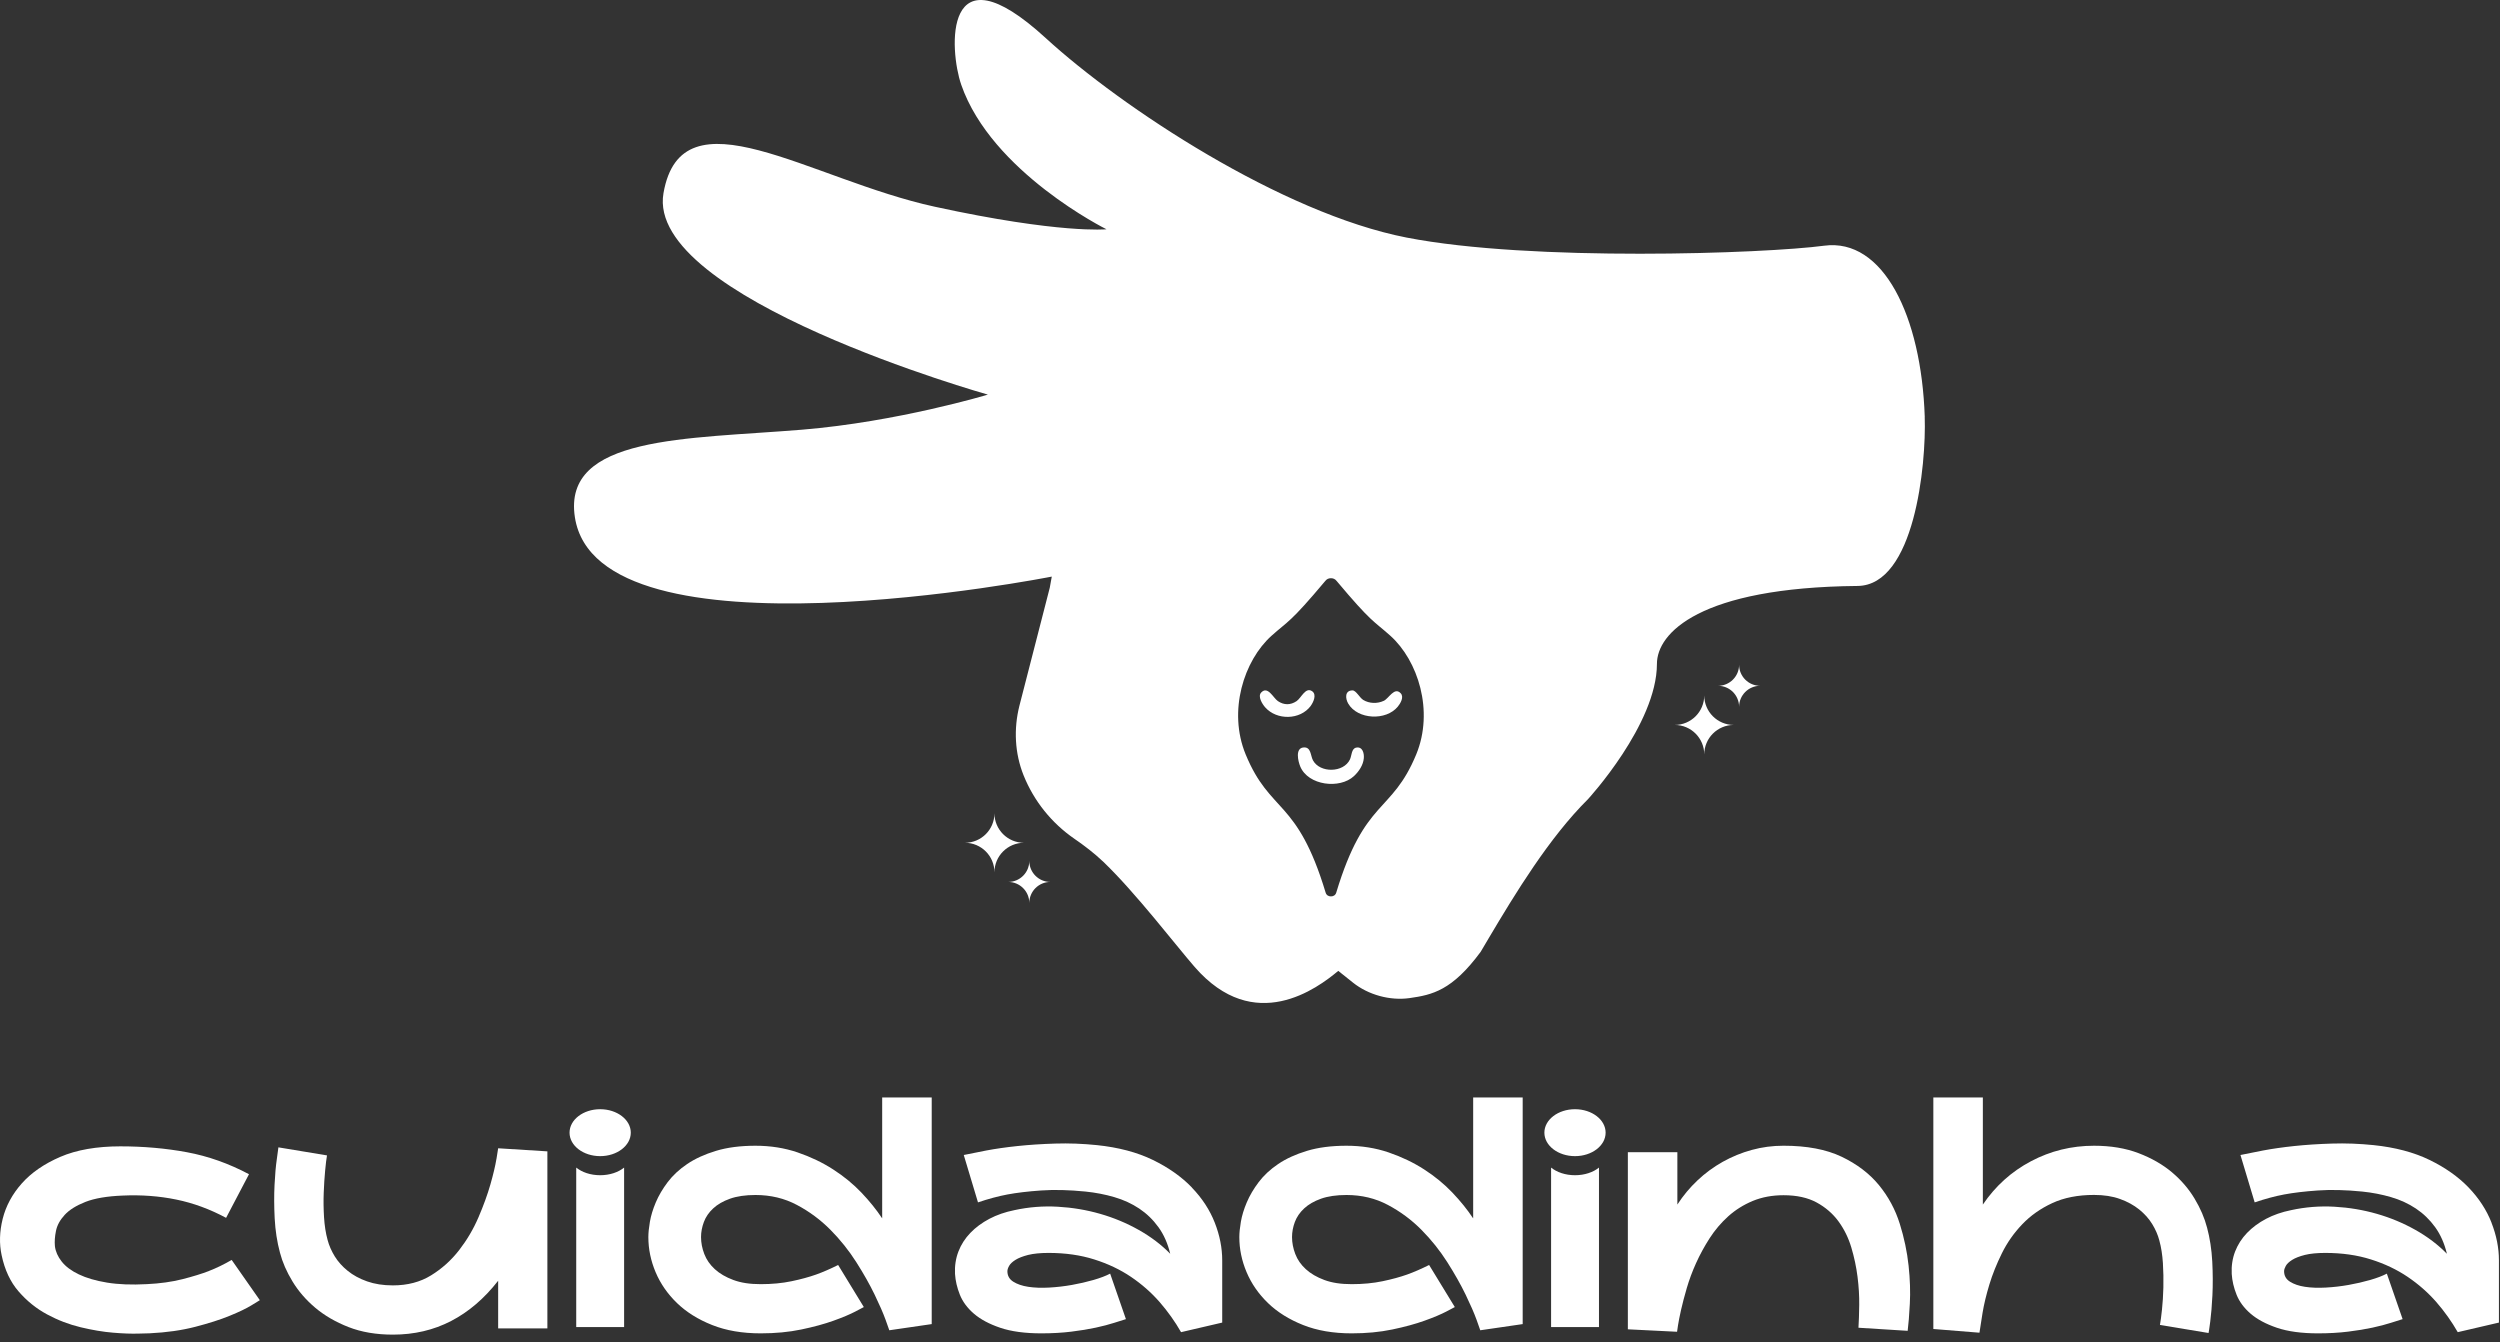 <svg xmlns="http://www.w3.org/2000/svg" width="149" height="80" viewBox="0 0 149 80" fill="none"><rect x="0" y="0" width="149" height="80" fill="#333333" stroke="none"/><path d="M12.457 75.751C12.027 75.917 11.497 76.08 10.871 76.24C10.244 76.399 9.536 76.498 8.75 76.535C7.84 76.585 7.048 76.553 6.379 76.443C5.708 76.332 5.149 76.169 4.701 75.954C4.251 75.74 3.909 75.484 3.677 75.188C3.444 74.892 3.309 74.586 3.272 74.266C3.247 73.995 3.268 73.694 3.336 73.361C3.403 73.028 3.575 72.713 3.853 72.41C4.129 72.109 4.541 71.851 5.088 71.635C5.636 71.42 6.377 71.293 7.312 71.256C8.431 71.206 9.499 71.286 10.513 71.495C11.527 71.704 12.515 72.067 13.475 72.584L14.84 69.983C13.634 69.344 12.402 68.906 11.142 68.673C9.881 68.439 8.555 68.322 7.165 68.322C5.775 68.322 4.561 68.531 3.594 68.949C2.628 69.367 1.863 69.896 1.296 70.535C0.73 71.174 0.353 71.875 0.161 72.638C-0.03 73.402 -0.051 74.127 0.098 74.816C0.282 75.689 0.62 76.409 1.112 76.974C1.604 77.541 2.169 77.996 2.81 78.339C3.449 78.684 4.116 78.939 4.812 79.106C5.506 79.272 6.151 79.38 6.74 79.428C7.332 79.478 7.829 79.495 8.234 79.483C8.64 79.471 8.868 79.465 8.918 79.465C9.927 79.416 10.834 79.287 11.639 79.078C12.445 78.869 13.128 78.651 13.687 78.422C14.247 78.194 14.681 77.985 14.989 77.796C15.297 77.605 15.461 77.504 15.486 77.491L13.808 75.092C13.34 75.363 12.891 75.581 12.46 75.747L12.457 75.751Z" fill="white"></path><path d="M29.588 69.071C29.52 69.483 29.4 69.99 29.228 70.593C29.056 71.195 28.819 71.848 28.518 72.549C28.217 73.251 27.833 73.902 27.366 74.506C26.898 75.108 26.342 75.611 25.696 76.009C25.05 76.409 24.291 76.609 23.418 76.609C22.839 76.609 22.325 76.529 21.877 76.37C21.428 76.211 21.044 76.002 20.725 75.743C20.404 75.485 20.146 75.196 19.949 74.876C19.753 74.555 19.611 74.23 19.524 73.899C19.413 73.493 19.342 73.04 19.312 72.542C19.282 72.045 19.275 71.558 19.294 71.085C19.312 70.613 19.34 70.175 19.378 69.775C19.415 69.375 19.452 69.071 19.489 68.862L16.593 68.382C16.593 68.419 16.563 68.646 16.501 69.065C16.439 69.483 16.393 70 16.363 70.614C16.332 71.231 16.334 71.896 16.371 72.617C16.409 73.336 16.513 74.015 16.685 74.656C16.832 75.223 17.081 75.795 17.432 76.372C17.782 76.951 18.234 77.473 18.788 77.941C19.342 78.408 20.003 78.792 20.771 79.093C21.539 79.394 22.423 79.544 23.418 79.544C24.683 79.544 25.841 79.274 26.886 78.732C27.93 78.19 28.865 77.392 29.69 76.333V79.174H32.624V68.621L29.69 68.437C29.69 68.449 29.657 68.662 29.589 69.074L29.588 69.071Z" fill="white"></path><path d="M52.57 72.604C52.237 72.1 51.828 71.593 51.343 71.082C50.858 70.572 50.295 70.11 49.655 69.697C49.016 69.285 48.308 68.947 47.535 68.683C46.759 68.419 45.923 68.286 45.026 68.286C44.128 68.286 43.344 68.387 42.673 68.591C42.002 68.794 41.43 69.055 40.957 69.375C40.483 69.695 40.097 70.055 39.794 70.455C39.493 70.855 39.256 71.257 39.084 71.664C38.913 72.07 38.796 72.454 38.734 72.817C38.672 73.18 38.642 73.484 38.642 73.73C38.642 74.444 38.787 75.141 39.075 75.825C39.364 76.508 39.789 77.119 40.348 77.661C40.908 78.202 41.605 78.638 42.443 78.971C43.278 79.304 44.245 79.468 45.339 79.468C46.212 79.468 47.017 79.392 47.756 79.238C48.494 79.084 49.137 78.909 49.684 78.712C50.231 78.516 50.661 78.333 50.976 78.169C51.289 78.002 51.459 77.914 51.484 77.901L49.953 75.393C49.486 75.626 49.046 75.818 48.634 75.965C48.221 76.112 47.736 76.244 47.177 76.361C46.617 76.478 46.005 76.536 45.341 76.536C44.677 76.536 44.157 76.453 43.709 76.287C43.259 76.12 42.891 75.906 42.602 75.641C42.313 75.377 42.105 75.076 41.975 74.736C41.846 74.398 41.782 74.063 41.782 73.73C41.782 73.435 41.837 73.137 41.949 72.836C42.06 72.535 42.244 72.264 42.503 72.024C42.761 71.783 43.096 71.59 43.508 71.443C43.921 71.296 44.427 71.222 45.031 71.222C45.929 71.222 46.75 71.418 47.494 71.813C48.237 72.206 48.905 72.702 49.496 73.298C50.086 73.895 50.599 74.538 51.036 75.226C51.474 75.915 51.837 76.558 52.125 77.154C52.414 77.751 52.633 78.252 52.78 78.657C52.927 79.063 53.002 79.272 53.002 79.284L55.53 78.916V65.409H52.578V72.604H52.57Z" fill="white"></path><path d="M71.039 70.777C70.424 70.138 69.649 69.591 68.714 69.134C67.779 68.679 66.666 68.383 65.375 68.249C64.527 68.162 63.698 68.132 62.893 68.157C62.087 68.182 61.337 68.231 60.643 68.304C59.947 68.378 59.325 68.467 58.778 68.571C58.231 68.676 57.785 68.764 57.44 68.838L58.288 71.662C58.902 71.453 59.487 71.296 60.041 71.191C60.595 71.087 61.264 71.007 62.052 70.952C62.84 70.897 63.718 70.919 64.69 71.016C65.292 71.078 65.867 71.188 66.414 71.349C66.961 71.508 67.457 71.737 67.9 72.032C68.342 72.328 68.723 72.696 69.043 73.139C69.364 73.582 69.597 74.111 69.745 74.725C69.215 74.183 68.592 73.711 67.871 73.305C67.153 72.9 66.386 72.579 65.573 72.346C64.761 72.112 63.918 71.97 63.045 71.921C62.172 71.871 61.31 71.939 60.462 72.124C59.908 72.236 59.41 72.408 58.968 72.641C58.525 72.875 58.146 73.155 57.833 73.481C57.52 73.806 57.282 74.176 57.123 74.587C56.964 75 56.895 75.446 56.919 75.925C56.944 76.331 57.04 76.743 57.206 77.161C57.373 77.579 57.652 77.958 58.045 78.296C58.438 78.634 58.962 78.914 59.614 79.135C60.266 79.357 61.084 79.468 62.068 79.468C62.707 79.468 63.3 79.434 63.849 79.367C64.396 79.3 64.883 79.22 65.306 79.128C65.731 79.036 66.096 78.941 66.404 78.841C66.712 78.742 66.945 78.67 67.105 78.62L66.165 75.908C65.906 76.044 65.573 76.17 65.168 76.287C64.763 76.403 64.334 76.503 63.886 76.582C63.436 76.662 62.981 76.715 62.521 76.74C62.059 76.765 61.648 76.749 61.285 76.694C60.922 76.639 60.623 76.536 60.391 76.389C60.158 76.242 60.041 76.034 60.041 75.763C60.041 75.676 60.074 75.571 60.142 75.449C60.209 75.327 60.335 75.207 60.52 75.09C60.705 74.973 60.958 74.876 61.276 74.794C61.597 74.715 62.002 74.674 62.495 74.674C63.491 74.674 64.398 74.803 65.216 75.062C66.034 75.32 66.765 75.667 67.411 76.104C68.057 76.542 68.626 77.043 69.118 77.607C69.61 78.174 70.033 78.771 70.391 79.397L72.844 78.826V75.117C72.844 74.378 72.698 73.631 72.402 72.875C72.106 72.119 71.651 71.42 71.037 70.781L71.039 70.777Z" fill="white"></path><path d="M87.792 72.604C87.459 72.1 87.05 71.593 86.565 71.082C86.08 70.572 85.517 70.11 84.878 69.697C84.239 69.285 83.531 68.947 82.757 68.683C81.982 68.419 81.146 68.286 80.248 68.286C79.351 68.286 78.567 68.387 77.895 68.591C77.225 68.794 76.653 69.055 76.18 69.375C75.706 69.695 75.32 70.055 75.017 70.455C74.716 70.855 74.479 71.257 74.307 71.664C74.135 72.07 74.018 72.454 73.956 72.817C73.894 73.18 73.864 73.484 73.864 73.73C73.864 74.444 74.009 75.141 74.298 75.825C74.587 76.508 75.011 77.119 75.571 77.661C76.13 78.202 76.828 78.638 77.665 78.971C78.501 79.304 79.468 79.468 80.562 79.468C81.435 79.468 82.24 79.392 82.978 79.238C83.717 79.084 84.359 78.909 84.906 78.712C85.454 78.516 85.884 78.333 86.199 78.169C86.512 78.002 86.682 77.914 86.707 77.901L85.175 75.393C84.708 75.626 84.269 75.818 83.857 75.965C83.444 76.112 82.959 76.244 82.4 76.361C81.84 76.478 81.228 76.536 80.564 76.536C79.9 76.536 79.379 76.453 78.931 76.287C78.481 76.12 78.113 75.906 77.825 75.641C77.536 75.377 77.327 75.076 77.198 74.736C77.069 74.398 77.005 74.063 77.005 73.73C77.005 73.435 77.06 73.137 77.171 72.836C77.283 72.535 77.467 72.264 77.726 72.024C77.984 71.783 78.319 71.59 78.731 71.443C79.144 71.296 79.65 71.222 80.254 71.222C81.151 71.222 81.973 71.418 82.716 71.813C83.46 72.206 84.127 72.702 84.719 73.298C85.308 73.895 85.822 74.538 86.259 75.226C86.696 75.915 87.059 76.558 87.348 77.154C87.636 77.751 87.856 78.252 88.003 78.657C88.15 79.063 88.224 79.272 88.224 79.284L90.752 78.916V65.409H87.801V72.604H87.792Z" fill="white"></path><path d="M113.226 72.936C112.962 72.088 112.546 71.318 111.982 70.629C111.415 69.941 110.675 69.378 109.758 68.94C108.841 68.503 107.688 68.285 106.299 68.285C105.647 68.285 105.017 68.368 104.408 68.535C103.799 68.701 103.22 68.939 102.673 69.245C102.126 69.553 101.625 69.921 101.17 70.351C100.715 70.781 100.314 71.261 99.971 71.791V68.673H97.02V79.227L99.953 79.373C99.953 79.361 99.971 79.235 100.008 78.995C100.045 78.755 100.107 78.444 100.192 78.063C100.279 77.683 100.392 77.249 100.534 76.762C100.676 76.277 100.86 75.781 101.088 75.277C101.315 74.772 101.586 74.278 101.899 73.791C102.212 73.306 102.582 72.872 103.006 72.49C103.43 72.109 103.916 71.805 104.463 71.576C105.01 71.35 105.622 71.235 106.299 71.235C107.086 71.235 107.743 71.38 108.273 71.668C108.802 71.957 109.236 72.332 109.574 72.794C109.912 73.257 110.167 73.775 110.34 74.354C110.512 74.933 110.636 75.514 110.709 76.098C110.783 76.682 110.817 77.242 110.81 77.776C110.803 78.311 110.788 78.764 110.764 79.133L113.697 79.317C113.747 78.936 113.789 78.398 113.826 77.702C113.864 77.008 113.839 76.25 113.752 75.433C113.665 74.615 113.49 73.781 113.226 72.933V72.936Z" fill="white"></path><path d="M131.538 73.157C131.391 72.592 131.145 72.018 130.799 71.441C130.454 70.864 130.006 70.34 129.452 69.872C128.898 69.405 128.234 69.024 127.46 68.729C126.685 68.433 125.8 68.286 124.803 68.286C123.463 68.286 122.211 68.594 121.048 69.209C119.885 69.823 118.929 70.685 118.178 71.792V65.407H115.227V79.208L117.976 79.429C118.013 79.158 118.074 78.765 118.16 78.248C118.245 77.731 118.382 77.168 118.566 76.559C118.75 75.95 119 75.329 119.313 74.695C119.626 74.061 120.03 73.486 120.522 72.971C121.014 72.454 121.611 72.032 122.312 71.707C123.013 71.381 123.843 71.218 124.803 71.218C125.393 71.218 125.91 71.298 126.352 71.459C126.795 71.618 127.175 71.827 127.496 72.085C127.816 72.344 128.075 72.632 128.271 72.953C128.468 73.273 128.609 73.599 128.696 73.93C128.808 74.336 128.877 74.785 128.909 75.278C128.939 75.77 128.948 76.255 128.937 76.735C128.925 77.214 128.896 77.653 128.854 78.054C128.811 78.454 128.771 78.758 128.733 78.967L131.63 79.447C131.642 79.41 131.676 79.183 131.731 78.763C131.786 78.346 131.828 77.825 131.86 77.204C131.89 76.582 131.888 75.911 131.851 75.193C131.814 74.474 131.709 73.794 131.538 73.153V73.157Z" fill="white"></path><path d="M148.495 72.871C148.199 72.116 147.744 71.416 147.13 70.777C146.516 70.138 145.74 69.591 144.805 69.134C143.871 68.679 142.757 68.383 141.466 68.249C140.618 68.162 139.79 68.132 138.984 68.157C138.179 68.182 137.428 68.231 136.734 68.304C136.038 68.378 135.417 68.467 134.87 68.571C134.323 68.676 133.876 68.764 133.531 68.838L134.379 71.662C134.994 71.453 135.578 71.296 136.132 71.191C136.686 71.087 137.355 71.007 138.143 70.952C138.931 70.897 139.809 70.919 140.781 71.016C141.383 71.078 141.958 71.188 142.506 71.349C143.053 71.508 143.548 71.737 143.991 72.032C144.434 72.328 144.814 72.696 145.135 73.139C145.455 73.582 145.689 74.111 145.836 74.725C145.306 74.183 144.683 73.711 143.963 73.305C143.244 72.9 142.477 72.579 141.665 72.346C140.852 72.112 140.009 71.97 139.136 71.921C138.264 71.871 137.401 71.939 136.553 72.124C135.999 72.236 135.502 72.408 135.059 72.641C134.616 72.875 134.238 73.155 133.924 73.481C133.611 73.806 133.374 74.176 133.214 74.587C133.055 75 132.986 75.446 133.011 75.925C133.036 76.331 133.131 76.743 133.298 77.161C133.464 77.579 133.744 77.958 134.137 78.296C134.53 78.634 135.054 78.914 135.705 79.135C136.357 79.357 137.175 79.468 138.159 79.468C138.798 79.468 139.391 79.434 139.94 79.367C140.487 79.3 140.974 79.22 141.397 79.128C141.822 79.036 142.187 78.941 142.495 78.841C142.803 78.742 143.037 78.67 143.196 78.62L142.256 75.908C141.997 76.044 141.665 76.17 141.259 76.287C140.854 76.403 140.425 76.503 139.977 76.582C139.528 76.662 139.073 76.715 138.612 76.74C138.15 76.765 137.74 76.749 137.377 76.694C137.014 76.639 136.714 76.536 136.483 76.389C136.249 76.242 136.132 76.034 136.132 75.763C136.132 75.676 136.166 75.571 136.233 75.449C136.3 75.327 136.426 75.207 136.612 75.09C136.796 74.973 137.049 74.876 137.368 74.794C137.688 74.715 138.094 74.674 138.586 74.674C139.583 74.674 140.489 74.803 141.307 75.062C142.125 75.32 142.856 75.667 143.502 76.104C144.148 76.542 144.717 77.043 145.209 77.607C145.701 78.174 146.124 78.771 146.482 79.397L148.936 78.826V75.117C148.936 74.378 148.789 73.631 148.493 72.875L148.495 72.871Z" fill="white"></path><path d="M34.343 69.588V79.092H37.197V69.588C36.855 69.866 36.343 70.043 35.77 70.043C35.196 70.043 34.685 69.866 34.343 69.588Z" fill="white"></path><path d="M35.77 68.906C36.778 68.906 37.595 68.28 37.595 67.507C37.595 66.735 36.778 66.109 35.77 66.109C34.762 66.109 33.945 66.735 33.945 67.507C33.945 68.28 34.762 68.906 35.77 68.906Z" fill="white"></path><path d="M92.445 69.588V79.092H95.299V69.588C94.957 69.866 94.445 70.043 93.872 70.043C93.298 70.043 92.787 69.866 92.445 69.588Z" fill="white"></path><path d="M93.87 68.906C94.878 68.906 95.695 68.28 95.695 67.507C95.695 66.735 94.878 66.109 93.87 66.109C92.862 66.109 92.045 66.735 92.045 67.507C92.045 68.28 92.862 68.906 93.87 68.906Z" fill="white"></path><path d="M114.715 24.849C114.515 18.835 112.24 14.175 108.722 14.644C105.204 15.115 91.275 15.611 83.832 14.159C76.389 12.707 66.843 6.406 62.328 2.271C56.187 -3.356 56.578 2.993 57.288 5.045C59.094 10.268 65.947 13.665 65.947 13.665C65.947 13.665 63.189 13.947 55.723 12.323C48.257 10.7 40.628 5.256 39.543 11.516C38.458 17.774 58.878 23.519 58.878 23.519C58.878 23.519 53.503 25.141 47.797 25.61C40.908 26.177 33.516 25.957 34.263 30.826C35.627 39.728 62.686 34.365 62.686 34.365L62.567 35.025L60.756 42.066C60.411 43.44 60.478 44.897 61.007 46.213C61.623 47.746 62.677 49.054 64.024 49.984C64.639 50.407 65.232 50.86 65.77 51.375C67.694 53.22 70.1 56.366 71.203 57.632C74.764 61.724 78.528 58.896 79.76 57.864L80.641 58.567C81.557 59.296 82.846 59.65 84.005 59.487C85.374 59.294 86.548 59.031 88.246 56.731L88.746 55.886C90.28 53.302 92.323 49.932 94.642 47.633C94.642 47.633 98.753 43.169 98.753 39.565C98.753 37.741 101.278 35.01 110.71 34.923C114.106 34.891 114.809 27.71 114.713 24.849H114.715ZM84.407 44.963C82.939 48.521 81.343 47.556 79.639 53.204C79.593 53.356 79.462 53.427 79.324 53.425C79.186 53.427 79.055 53.356 79.009 53.204C77.306 47.556 75.709 48.521 74.241 44.963C73.176 42.376 74.132 39.37 75.789 37.886C76.793 36.987 76.872 37.145 78.983 34.629C79.073 34.508 79.2 34.459 79.324 34.462C79.448 34.459 79.576 34.508 79.666 34.629C81.778 37.145 81.856 36.987 82.86 37.886C84.517 39.37 85.473 42.376 84.407 44.963Z" fill="white"></path><path d="M80.826 44.559C80.544 44.618 80.565 45.029 80.459 45.259C80.08 46.066 78.669 46.084 78.253 45.316C78.099 45.029 78.147 44.501 77.681 44.549C77.187 44.599 77.363 45.365 77.495 45.682C77.966 46.82 79.852 47.043 80.698 46.254C80.992 45.979 81.25 45.597 81.284 45.186C81.309 44.882 81.203 44.482 80.826 44.559Z" fill="white"></path><path d="M82.469 41.77C82.088 41.949 81.608 41.936 81.247 41.715C81.031 41.582 80.822 41.148 80.61 41.148C80.142 41.148 80.176 41.63 80.355 41.936C80.914 42.889 82.61 42.974 83.313 42.111C83.467 41.922 83.688 41.548 83.487 41.325C83.111 40.911 82.778 41.626 82.47 41.772L82.469 41.77Z" fill="white"></path><path d="M78.118 42.071C78.281 41.849 78.487 41.398 78.207 41.2C77.812 40.92 77.559 41.596 77.276 41.787C76.915 42.03 76.529 42.033 76.164 41.787C75.881 41.596 75.562 40.856 75.167 41.274C74.948 41.508 75.231 41.961 75.404 42.156C76.095 42.94 77.49 42.92 78.12 42.071H78.118Z" fill="white"></path><path d="M101.573 41.447C101.573 42.419 102.361 43.207 103.333 43.207C102.361 43.207 101.573 43.995 101.573 44.967C101.573 43.995 100.785 43.207 99.813 43.207C100.785 43.207 101.573 42.419 101.573 41.447Z" fill="white"></path><path d="M103.65 39.619C103.65 40.311 104.211 40.874 104.905 40.874C104.213 40.874 103.65 41.436 103.65 42.13C103.65 41.437 103.089 40.874 102.395 40.874C103.087 40.874 103.65 40.313 103.65 39.619Z" fill="white"></path><path d="M59.269 51.99C59.269 51.018 60.057 50.23 61.029 50.23C60.057 50.23 59.269 49.443 59.269 48.471C59.269 49.443 58.481 50.23 57.509 50.23C58.481 50.23 59.269 51.018 59.269 51.99Z" fill="white"></path><path d="M61.346 53.819C61.346 53.127 61.907 52.564 62.601 52.564C61.908 52.564 61.346 52.003 61.346 51.309C61.346 52.001 60.784 52.564 60.09 52.564C60.782 52.564 61.346 53.125 61.346 53.819Z" fill="white"></path></svg>
